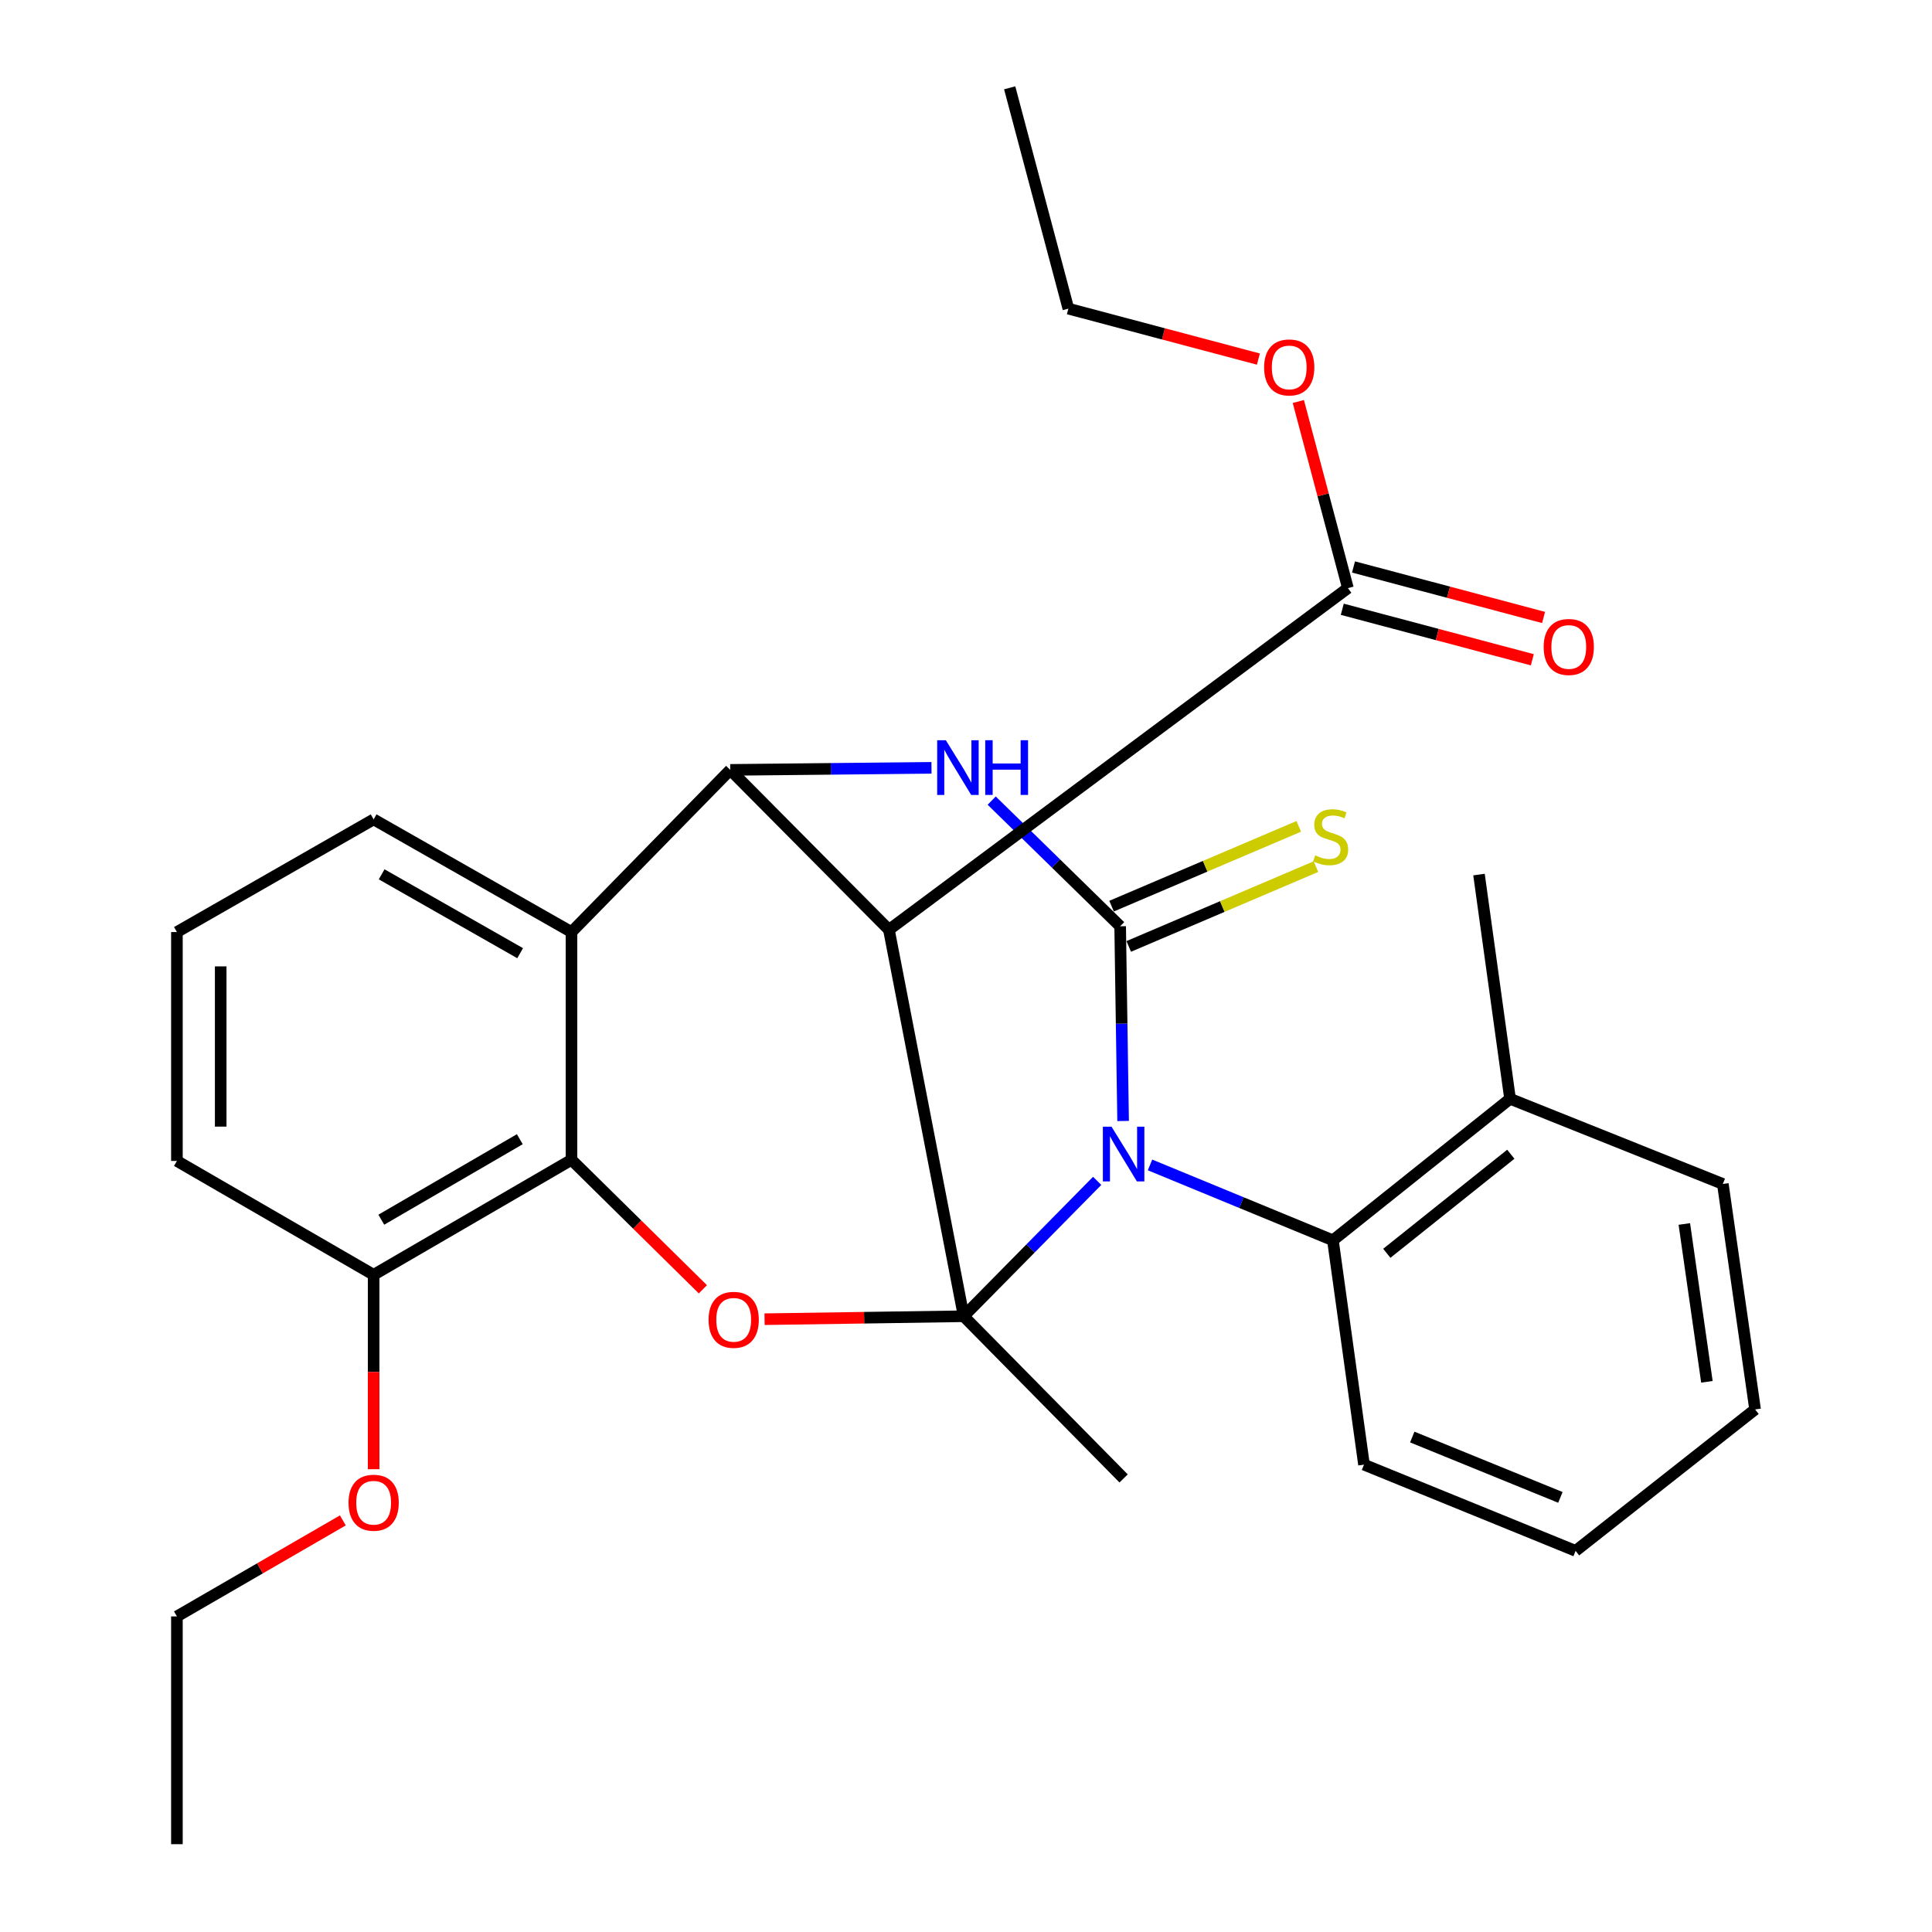 <?xml version='1.0' encoding='iso-8859-1'?>
<svg version='1.1' baseProfile='full'
              xmlns='http://www.w3.org/2000/svg'
                      xmlns:rdkit='http://www.rdkit.org/xml'
                      xmlns:xlink='http://www.w3.org/1999/xlink'
                  xml:space='preserve'
width='1000px' height='1000px' viewBox='0 0 1000 1000'>
<!-- END OF HEADER -->
<rect style='opacity:1.0;fill:#FFFFFF;stroke:none' width='1000' height='1000' x='0' y='0'> </rect>
<path class='bond-0' d='M 567.893,611.213 L 533.348,646.251' style='fill:none;fill-rule:evenodd;stroke:#0000FF;stroke-width:6px;stroke-linecap:butt;stroke-linejoin:miter;stroke-opacity:1' />
<path class='bond-0' d='M 533.348,646.251 L 498.804,681.289' style='fill:none;fill-rule:evenodd;stroke:#000000;stroke-width:6px;stroke-linecap:butt;stroke-linejoin:miter;stroke-opacity:1' />
<path class='bond-1' d='M 581.321,580.222 L 580.557,529.832' style='fill:none;fill-rule:evenodd;stroke:#0000FF;stroke-width:6px;stroke-linecap:butt;stroke-linejoin:miter;stroke-opacity:1' />
<path class='bond-1' d='M 580.557,529.832 L 579.793,479.441' style='fill:none;fill-rule:evenodd;stroke:#000000;stroke-width:6px;stroke-linecap:butt;stroke-linejoin:miter;stroke-opacity:1' />
<path class='bond-8' d='M 595.25,602.964 L 642.581,622.475' style='fill:none;fill-rule:evenodd;stroke:#0000FF;stroke-width:6px;stroke-linecap:butt;stroke-linejoin:miter;stroke-opacity:1' />
<path class='bond-8' d='M 642.581,622.475 L 689.913,641.985' style='fill:none;fill-rule:evenodd;stroke:#000000;stroke-width:6px;stroke-linecap:butt;stroke-linejoin:miter;stroke-opacity:1' />
<path class='bond-2' d='M 498.804,681.289 L 460.104,481.242' style='fill:none;fill-rule:evenodd;stroke:#000000;stroke-width:6px;stroke-linecap:butt;stroke-linejoin:miter;stroke-opacity:1' />
<path class='bond-5' d='M 498.804,681.289 L 447.269,682.052' style='fill:none;fill-rule:evenodd;stroke:#000000;stroke-width:6px;stroke-linecap:butt;stroke-linejoin:miter;stroke-opacity:1' />
<path class='bond-5' d='M 447.269,682.052 L 395.734,682.815' style='fill:none;fill-rule:evenodd;stroke:#FF0000;stroke-width:6px;stroke-linecap:butt;stroke-linejoin:miter;stroke-opacity:1' />
<path class='bond-14' d='M 498.804,681.289 L 581.58,765.236' style='fill:none;fill-rule:evenodd;stroke:#000000;stroke-width:6px;stroke-linecap:butt;stroke-linejoin:miter;stroke-opacity:1' />
<path class='bond-3' d='M 579.793,479.441 L 546.545,446.916' style='fill:none;fill-rule:evenodd;stroke:#000000;stroke-width:6px;stroke-linecap:butt;stroke-linejoin:miter;stroke-opacity:1' />
<path class='bond-3' d='M 546.545,446.916 L 513.297,414.391' style='fill:none;fill-rule:evenodd;stroke:#0000FF;stroke-width:6px;stroke-linecap:butt;stroke-linejoin:miter;stroke-opacity:1' />
<path class='bond-10' d='M 584.235,489.865 L 632.683,469.215' style='fill:none;fill-rule:evenodd;stroke:#000000;stroke-width:6px;stroke-linecap:butt;stroke-linejoin:miter;stroke-opacity:1' />
<path class='bond-10' d='M 632.683,469.215 L 681.132,448.566' style='fill:none;fill-rule:evenodd;stroke:#CCCC00;stroke-width:6px;stroke-linecap:butt;stroke-linejoin:miter;stroke-opacity:1' />
<path class='bond-10' d='M 575.35,469.018 L 623.798,448.369' style='fill:none;fill-rule:evenodd;stroke:#000000;stroke-width:6px;stroke-linecap:butt;stroke-linejoin:miter;stroke-opacity:1' />
<path class='bond-10' d='M 623.798,448.369 L 672.247,427.719' style='fill:none;fill-rule:evenodd;stroke:#CCCC00;stroke-width:6px;stroke-linecap:butt;stroke-linejoin:miter;stroke-opacity:1' />
<path class='bond-9' d='M 460.104,481.242 L 697.668,304.409' style='fill:none;fill-rule:evenodd;stroke:#000000;stroke-width:6px;stroke-linecap:butt;stroke-linejoin:miter;stroke-opacity:1' />
<path class='bond-29' d='M 460.104,481.242 L 377.97,398.491' style='fill:none;fill-rule:evenodd;stroke:#000000;stroke-width:6px;stroke-linecap:butt;stroke-linejoin:miter;stroke-opacity:1' />
<path class='bond-4' d='M 482.134,397.433 L 430.052,397.962' style='fill:none;fill-rule:evenodd;stroke:#0000FF;stroke-width:6px;stroke-linecap:butt;stroke-linejoin:miter;stroke-opacity:1' />
<path class='bond-4' d='M 430.052,397.962 L 377.97,398.491' style='fill:none;fill-rule:evenodd;stroke:#000000;stroke-width:6px;stroke-linecap:butt;stroke-linejoin:miter;stroke-opacity:1' />
<path class='bond-6' d='M 377.97,398.491 L 295.798,482.425' style='fill:none;fill-rule:evenodd;stroke:#000000;stroke-width:6px;stroke-linecap:butt;stroke-linejoin:miter;stroke-opacity:1' />
<path class='bond-7' d='M 363.81,667.337 L 329.804,633.825' style='fill:none;fill-rule:evenodd;stroke:#FF0000;stroke-width:6px;stroke-linecap:butt;stroke-linejoin:miter;stroke-opacity:1' />
<path class='bond-7' d='M 329.804,633.825 L 295.798,600.313' style='fill:none;fill-rule:evenodd;stroke:#000000;stroke-width:6px;stroke-linecap:butt;stroke-linejoin:miter;stroke-opacity:1' />
<path class='bond-16' d='M 295.798,482.425 L 193.394,424.11' style='fill:none;fill-rule:evenodd;stroke:#000000;stroke-width:6px;stroke-linecap:butt;stroke-linejoin:miter;stroke-opacity:1' />
<path class='bond-16' d='M 269.223,493.37 L 197.541,452.55' style='fill:none;fill-rule:evenodd;stroke:#000000;stroke-width:6px;stroke-linecap:butt;stroke-linejoin:miter;stroke-opacity:1' />
<path class='bond-30' d='M 295.798,482.425 L 295.798,600.313' style='fill:none;fill-rule:evenodd;stroke:#000000;stroke-width:6px;stroke-linecap:butt;stroke-linejoin:miter;stroke-opacity:1' />
<path class='bond-11' d='M 295.798,600.313 L 193.394,659.837' style='fill:none;fill-rule:evenodd;stroke:#000000;stroke-width:6px;stroke-linecap:butt;stroke-linejoin:miter;stroke-opacity:1' />
<path class='bond-11' d='M 269.049,589.65 L 197.367,631.316' style='fill:none;fill-rule:evenodd;stroke:#000000;stroke-width:6px;stroke-linecap:butt;stroke-linejoin:miter;stroke-opacity:1' />
<path class='bond-12' d='M 689.913,641.985 L 781.603,568.739' style='fill:none;fill-rule:evenodd;stroke:#000000;stroke-width:6px;stroke-linecap:butt;stroke-linejoin:miter;stroke-opacity:1' />
<path class='bond-12' d='M 717.811,648.703 L 781.993,597.431' style='fill:none;fill-rule:evenodd;stroke:#000000;stroke-width:6px;stroke-linecap:butt;stroke-linejoin:miter;stroke-opacity:1' />
<path class='bond-18' d='M 689.913,641.985 L 706.003,758.098' style='fill:none;fill-rule:evenodd;stroke:#000000;stroke-width:6px;stroke-linecap:butt;stroke-linejoin:miter;stroke-opacity:1' />
<path class='bond-13' d='M 694.759,315.359 L 743.943,328.429' style='fill:none;fill-rule:evenodd;stroke:#000000;stroke-width:6px;stroke-linecap:butt;stroke-linejoin:miter;stroke-opacity:1' />
<path class='bond-13' d='M 743.943,328.429 L 793.127,341.498' style='fill:none;fill-rule:evenodd;stroke:#FF0000;stroke-width:6px;stroke-linecap:butt;stroke-linejoin:miter;stroke-opacity:1' />
<path class='bond-13' d='M 700.578,293.458 L 749.762,306.527' style='fill:none;fill-rule:evenodd;stroke:#000000;stroke-width:6px;stroke-linecap:butt;stroke-linejoin:miter;stroke-opacity:1' />
<path class='bond-13' d='M 749.762,306.527 L 798.947,319.597' style='fill:none;fill-rule:evenodd;stroke:#FF0000;stroke-width:6px;stroke-linecap:butt;stroke-linejoin:miter;stroke-opacity:1' />
<path class='bond-15' d='M 697.668,304.409 L 684.839,256.111' style='fill:none;fill-rule:evenodd;stroke:#000000;stroke-width:6px;stroke-linecap:butt;stroke-linejoin:miter;stroke-opacity:1' />
<path class='bond-15' d='M 684.839,256.111 L 672.009,207.813' style='fill:none;fill-rule:evenodd;stroke:#FF0000;stroke-width:6px;stroke-linecap:butt;stroke-linejoin:miter;stroke-opacity:1' />
<path class='bond-17' d='M 193.394,659.837 L 193.394,710.147' style='fill:none;fill-rule:evenodd;stroke:#000000;stroke-width:6px;stroke-linecap:butt;stroke-linejoin:miter;stroke-opacity:1' />
<path class='bond-17' d='M 193.394,710.147 L 193.394,760.458' style='fill:none;fill-rule:evenodd;stroke:#FF0000;stroke-width:6px;stroke-linecap:butt;stroke-linejoin:miter;stroke-opacity:1' />
<path class='bond-20' d='M 193.394,659.837 L 91.57,600.905' style='fill:none;fill-rule:evenodd;stroke:#000000;stroke-width:6px;stroke-linecap:butt;stroke-linejoin:miter;stroke-opacity:1' />
<path class='bond-21' d='M 781.603,568.739 L 765.526,452.676' style='fill:none;fill-rule:evenodd;stroke:#000000;stroke-width:6px;stroke-linecap:butt;stroke-linejoin:miter;stroke-opacity:1' />
<path class='bond-22' d='M 781.603,568.739 L 891.736,612.815' style='fill:none;fill-rule:evenodd;stroke:#000000;stroke-width:6px;stroke-linecap:butt;stroke-linejoin:miter;stroke-opacity:1' />
<path class='bond-23' d='M 651.346,185.861 L 602.168,172.808' style='fill:none;fill-rule:evenodd;stroke:#FF0000;stroke-width:6px;stroke-linecap:butt;stroke-linejoin:miter;stroke-opacity:1' />
<path class='bond-23' d='M 602.168,172.808 L 552.989,159.755' style='fill:none;fill-rule:evenodd;stroke:#000000;stroke-width:6px;stroke-linecap:butt;stroke-linejoin:miter;stroke-opacity:1' />
<path class='bond-19' d='M 193.394,424.11 L 91.57,482.425' style='fill:none;fill-rule:evenodd;stroke:#000000;stroke-width:6px;stroke-linecap:butt;stroke-linejoin:miter;stroke-opacity:1' />
<path class='bond-24' d='M 177.453,786.951 L 134.512,811.804' style='fill:none;fill-rule:evenodd;stroke:#FF0000;stroke-width:6px;stroke-linecap:butt;stroke-linejoin:miter;stroke-opacity:1' />
<path class='bond-24' d='M 134.512,811.804 L 91.57,836.657' style='fill:none;fill-rule:evenodd;stroke:#000000;stroke-width:6px;stroke-linecap:butt;stroke-linejoin:miter;stroke-opacity:1' />
<path class='bond-25' d='M 706.003,758.098 L 815.532,802.728' style='fill:none;fill-rule:evenodd;stroke:#000000;stroke-width:6px;stroke-linecap:butt;stroke-linejoin:miter;stroke-opacity:1' />
<path class='bond-25' d='M 730.983,743.807 L 807.654,775.048' style='fill:none;fill-rule:evenodd;stroke:#000000;stroke-width:6px;stroke-linecap:butt;stroke-linejoin:miter;stroke-opacity:1' />
<path class='bond-32' d='M 91.57,482.425 L 91.57,600.905' style='fill:none;fill-rule:evenodd;stroke:#000000;stroke-width:6px;stroke-linecap:butt;stroke-linejoin:miter;stroke-opacity:1' />
<path class='bond-32' d='M 114.231,500.197 L 114.231,583.133' style='fill:none;fill-rule:evenodd;stroke:#000000;stroke-width:6px;stroke-linecap:butt;stroke-linejoin:miter;stroke-opacity:1' />
<path class='bond-31' d='M 891.736,612.815 L 908.43,729.52' style='fill:none;fill-rule:evenodd;stroke:#000000;stroke-width:6px;stroke-linecap:butt;stroke-linejoin:miter;stroke-opacity:1' />
<path class='bond-31' d='M 871.807,633.529 L 883.493,715.223' style='fill:none;fill-rule:evenodd;stroke:#000000;stroke-width:6px;stroke-linecap:butt;stroke-linejoin:miter;stroke-opacity:1' />
<path class='bond-26' d='M 552.989,159.755 L 522.611,45.455' style='fill:none;fill-rule:evenodd;stroke:#000000;stroke-width:6px;stroke-linecap:butt;stroke-linejoin:miter;stroke-opacity:1' />
<path class='bond-27' d='M 91.57,836.657 L 91.57,954.545' style='fill:none;fill-rule:evenodd;stroke:#000000;stroke-width:6px;stroke-linecap:butt;stroke-linejoin:miter;stroke-opacity:1' />
<path class='bond-28' d='M 815.532,802.728 L 908.43,729.52' style='fill:none;fill-rule:evenodd;stroke:#000000;stroke-width:6px;stroke-linecap:butt;stroke-linejoin:miter;stroke-opacity:1' />
<path  class='atom-0' d='M 575.32 583.17
L 584.6 598.17
Q 585.52 599.65, 587 602.33
Q 588.48 605.01, 588.56 605.17
L 588.56 583.17
L 592.32 583.17
L 592.32 611.49
L 588.44 611.49
L 578.48 595.09
Q 577.32 593.17, 576.08 590.97
Q 574.88 588.77, 574.52 588.09
L 574.52 611.49
L 570.84 611.49
L 570.84 583.17
L 575.32 583.17
' fill='#0000FF'/>
<path  class='atom-4' d='M 489.56 383.135
L 498.84 398.135
Q 499.76 399.615, 501.24 402.295
Q 502.72 404.975, 502.8 405.135
L 502.8 383.135
L 506.56 383.135
L 506.56 411.455
L 502.68 411.455
L 492.72 395.055
Q 491.56 393.135, 490.32 390.935
Q 489.12 388.735, 488.76 388.055
L 488.76 411.455
L 485.08 411.455
L 485.08 383.135
L 489.56 383.135
' fill='#0000FF'/>
<path  class='atom-4' d='M 509.96 383.135
L 513.8 383.135
L 513.8 395.175
L 528.28 395.175
L 528.28 383.135
L 532.12 383.135
L 532.12 411.455
L 528.28 411.455
L 528.28 398.375
L 513.8 398.375
L 513.8 411.455
L 509.96 411.455
L 509.96 383.135
' fill='#0000FF'/>
<path  class='atom-6' d='M 366.757 683.132
Q 366.757 676.332, 370.117 672.532
Q 373.477 668.732, 379.757 668.732
Q 386.037 668.732, 389.397 672.532
Q 392.757 676.332, 392.757 683.132
Q 392.757 690.012, 389.357 693.932
Q 385.957 697.812, 379.757 697.812
Q 373.517 697.812, 370.117 693.932
Q 366.757 690.052, 366.757 683.132
M 379.757 694.612
Q 384.077 694.612, 386.397 691.732
Q 388.757 688.812, 388.757 683.132
Q 388.757 677.572, 386.397 674.772
Q 384.077 671.932, 379.757 671.932
Q 375.437 671.932, 373.077 674.732
Q 370.757 677.532, 370.757 683.132
Q 370.757 688.852, 373.077 691.732
Q 375.437 694.612, 379.757 694.612
' fill='#FF0000'/>
<path  class='atom-11' d='M 680.73 442.731
Q 681.05 442.851, 682.37 443.411
Q 683.69 443.971, 685.13 444.331
Q 686.61 444.651, 688.05 444.651
Q 690.73 444.651, 692.29 443.371
Q 693.85 442.051, 693.85 439.771
Q 693.85 438.211, 693.05 437.251
Q 692.29 436.291, 691.09 435.771
Q 689.89 435.251, 687.89 434.651
Q 685.37 433.891, 683.85 433.171
Q 682.37 432.451, 681.29 430.931
Q 680.25 429.411, 680.25 426.851
Q 680.25 423.291, 682.65 421.091
Q 685.09 418.891, 689.89 418.891
Q 693.17 418.891, 696.89 420.451
L 695.97 423.531
Q 692.57 422.131, 690.01 422.131
Q 687.25 422.131, 685.73 423.291
Q 684.21 424.411, 684.25 426.371
Q 684.25 427.891, 685.01 428.811
Q 685.81 429.731, 686.93 430.251
Q 688.09 430.771, 690.01 431.371
Q 692.57 432.171, 694.09 432.971
Q 695.61 433.771, 696.69 435.411
Q 697.81 437.011, 697.81 439.771
Q 697.81 443.691, 695.17 445.811
Q 692.57 447.891, 688.21 447.891
Q 685.69 447.891, 683.77 447.331
Q 681.89 446.811, 679.65 445.891
L 680.73 442.731
' fill='#CCCC00'/>
<path  class='atom-14' d='M 798.994 334.867
Q 798.994 328.067, 802.354 324.267
Q 805.714 320.467, 811.994 320.467
Q 818.274 320.467, 821.634 324.267
Q 824.994 328.067, 824.994 334.867
Q 824.994 341.747, 821.594 345.667
Q 818.194 349.547, 811.994 349.547
Q 805.754 349.547, 802.354 345.667
Q 798.994 341.787, 798.994 334.867
M 811.994 346.347
Q 816.314 346.347, 818.634 343.467
Q 820.994 340.547, 820.994 334.867
Q 820.994 329.307, 818.634 326.507
Q 816.314 323.667, 811.994 323.667
Q 807.674 323.667, 805.314 326.467
Q 802.994 329.267, 802.994 334.867
Q 802.994 340.587, 805.314 343.467
Q 807.674 346.347, 811.994 346.347
' fill='#FF0000'/>
<path  class='atom-16' d='M 654.302 190.176
Q 654.302 183.376, 657.662 179.576
Q 661.022 175.776, 667.302 175.776
Q 673.582 175.776, 676.942 179.576
Q 680.302 183.376, 680.302 190.176
Q 680.302 197.056, 676.902 200.976
Q 673.502 204.856, 667.302 204.856
Q 661.062 204.856, 657.662 200.976
Q 654.302 197.096, 654.302 190.176
M 667.302 201.656
Q 671.622 201.656, 673.942 198.776
Q 676.302 195.856, 676.302 190.176
Q 676.302 184.616, 673.942 181.816
Q 671.622 178.976, 667.302 178.976
Q 662.982 178.976, 660.622 181.776
Q 658.302 184.576, 658.302 190.176
Q 658.302 195.896, 660.622 198.776
Q 662.982 201.656, 667.302 201.656
' fill='#FF0000'/>
<path  class='atom-18' d='M 180.394 777.805
Q 180.394 771.005, 183.754 767.205
Q 187.114 763.405, 193.394 763.405
Q 199.674 763.405, 203.034 767.205
Q 206.394 771.005, 206.394 777.805
Q 206.394 784.685, 202.994 788.605
Q 199.594 792.485, 193.394 792.485
Q 187.154 792.485, 183.754 788.605
Q 180.394 784.725, 180.394 777.805
M 193.394 789.285
Q 197.714 789.285, 200.034 786.405
Q 202.394 783.485, 202.394 777.805
Q 202.394 772.245, 200.034 769.445
Q 197.714 766.605, 193.394 766.605
Q 189.074 766.605, 186.714 769.405
Q 184.394 772.205, 184.394 777.805
Q 184.394 783.525, 186.714 786.405
Q 189.074 789.285, 193.394 789.285
' fill='#FF0000'/>
</svg>
